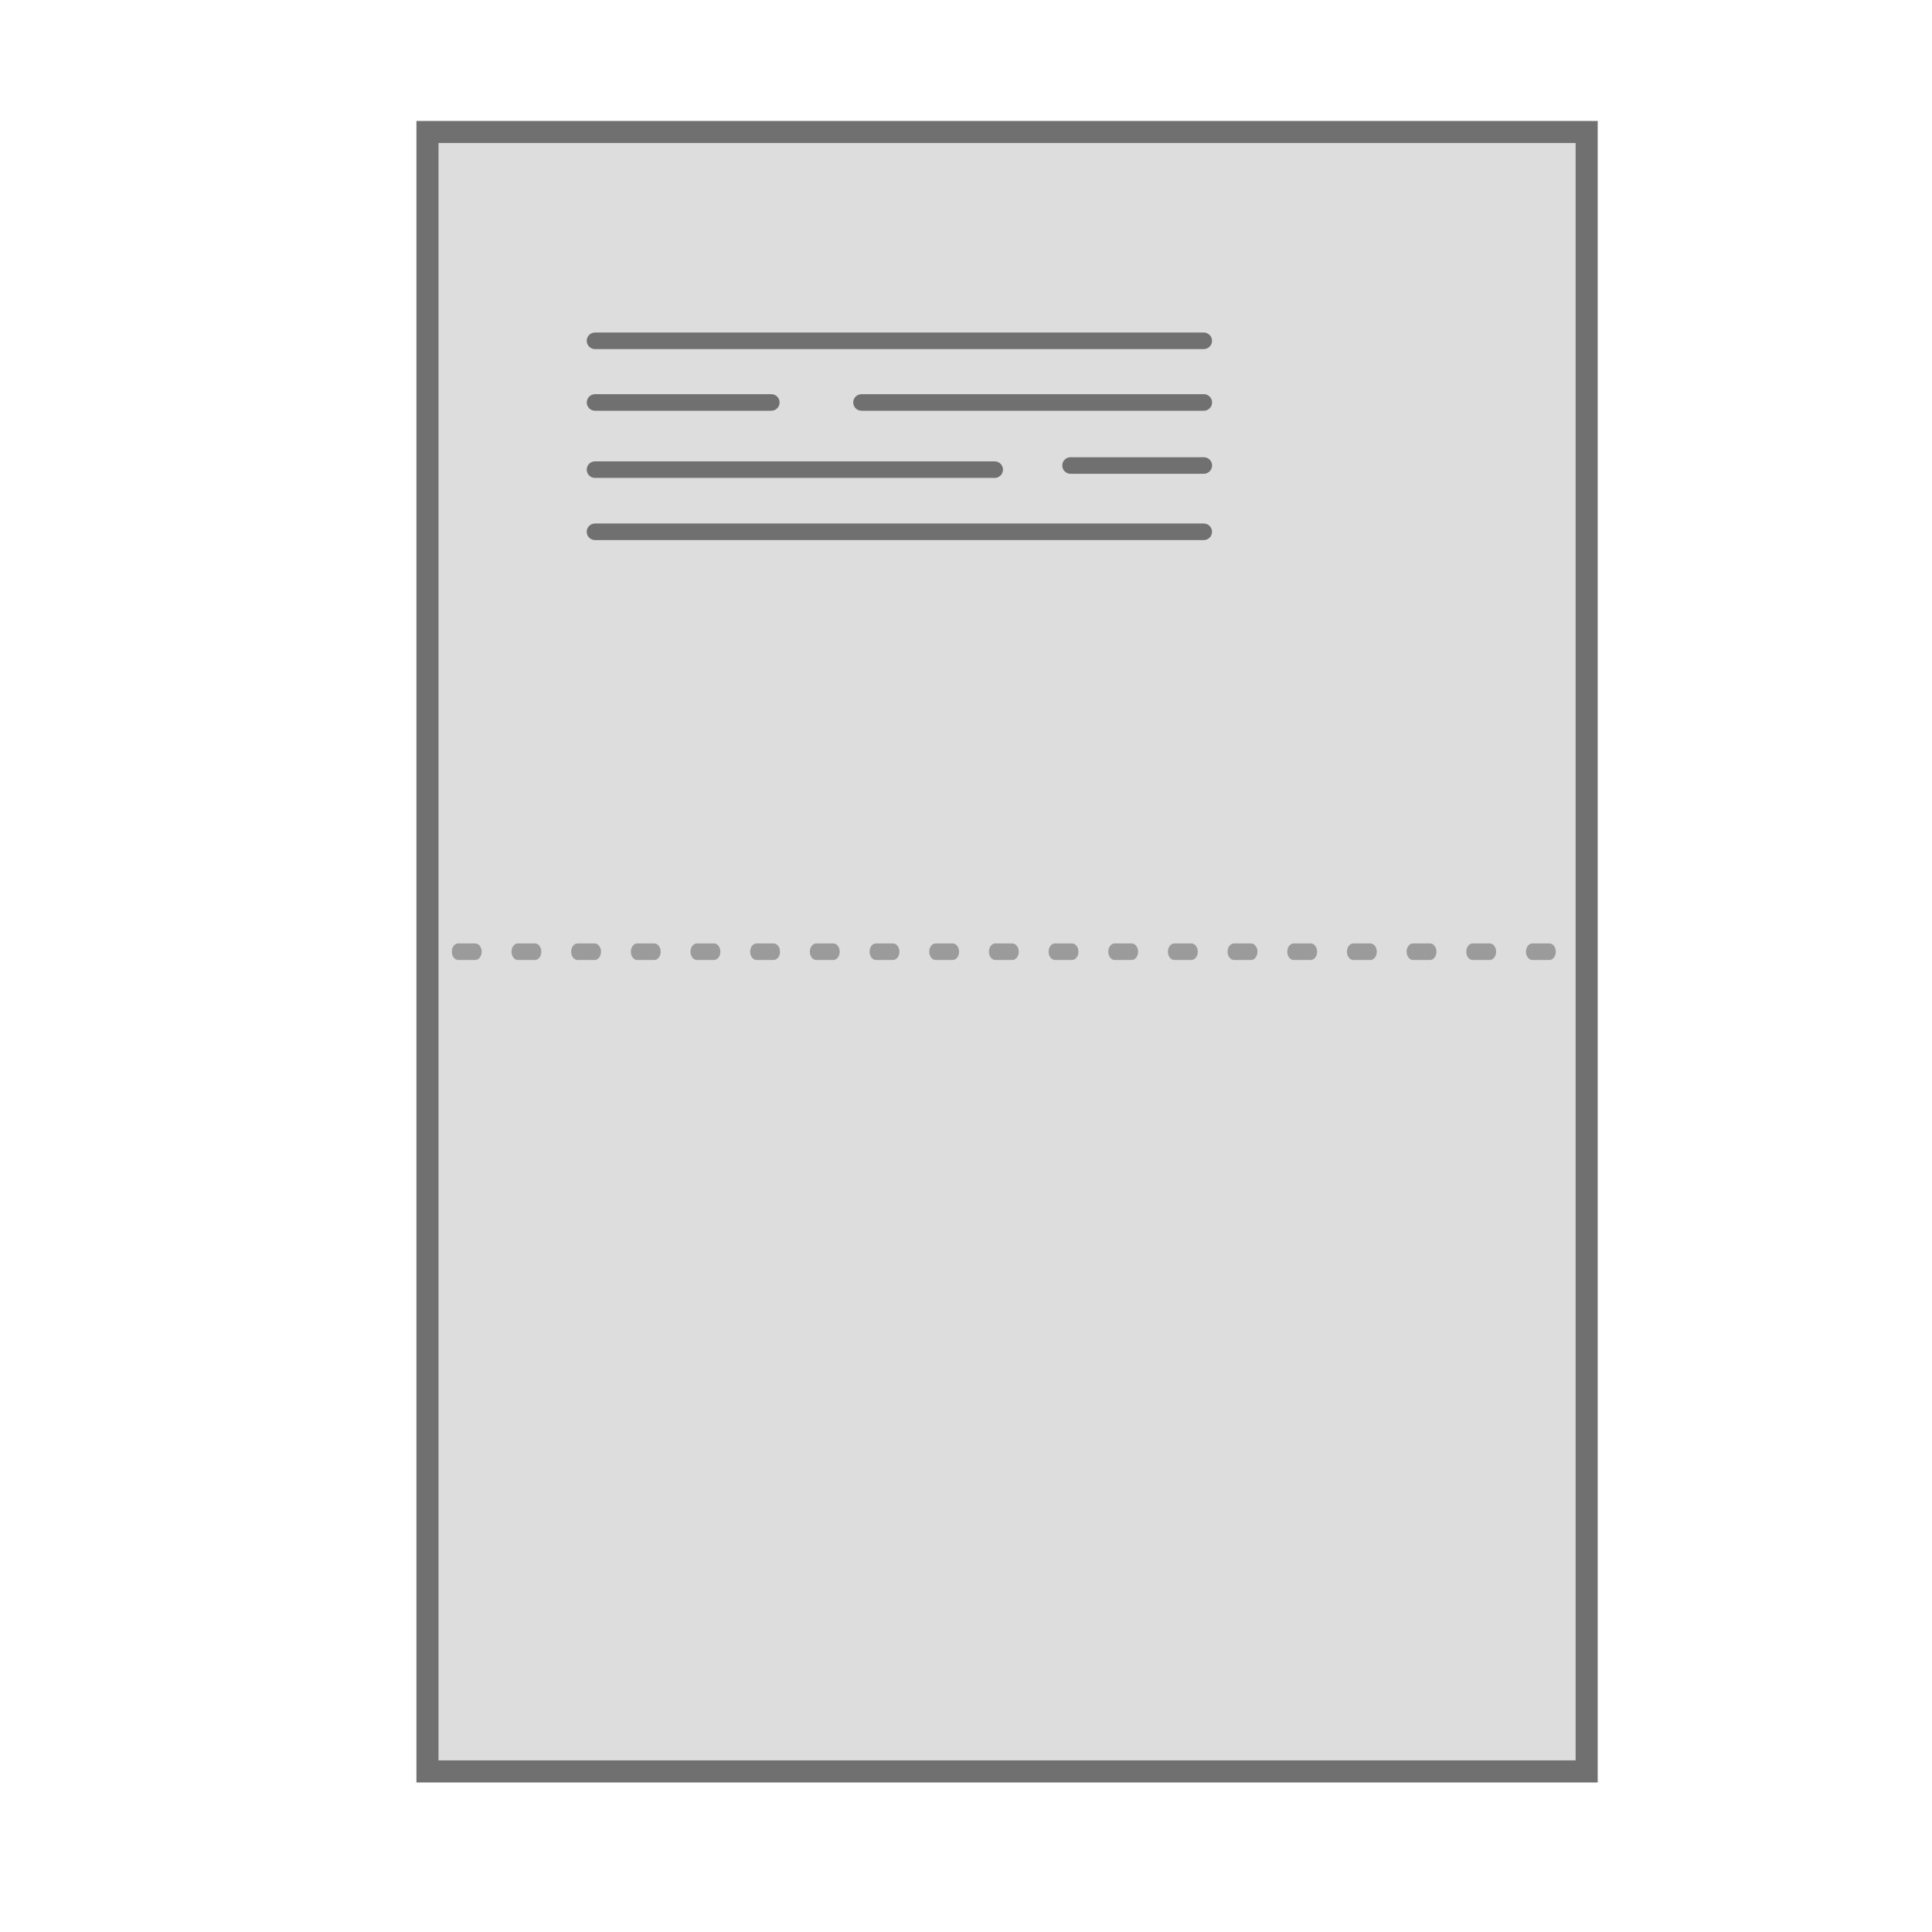 <?xml version="1.0" encoding="utf-8"?>
<!-- Generator: Adobe Illustrator 28.3.0, SVG Export Plug-In . SVG Version: 6.00 Build 0)  -->
<svg version="1.1" id="Calque_1" xmlns="http://www.w3.org/2000/svg" xmlns:xlink="http://www.w3.org/1999/xlink" x="0px" y="0px"
	 viewBox="0 0 350 350" style="enable-background:new 0 0 350 350;" xml:space="preserve">
<style type="text/css">
	.st0{fill:#DDDDDD;}
	.st1{fill:#717070;}
	.st2{fill:#323333;}
	.st3{fill:#FFFFFF;}
	.st4{display:none;}
	.st5{display:inline;fill:#FFFFFF;}
	.st6{fill:#FFFFFF;stroke:#55C2EE;stroke-width:4;stroke-miterlimit:10;}
	.st7{fill:#55C2EE;}
	.st8{fill:#FFFFFF;stroke:#E84179;stroke-width:4;stroke-miterlimit:10;}
	.st9{fill:none;stroke:#323333;stroke-width:4;stroke-miterlimit:10;}
	.st10{fill:#FFFFFF;stroke:#323333;stroke-width:4;stroke-miterlimit:10;}
	.st11{fill:none;stroke:#FFFFFF;stroke-width:4;stroke-miterlimit:10;}
	.st12{fill:none;stroke:#FFFFFF;stroke-width:3;stroke-miterlimit:10;}
	.st13{fill:#E84179;}
	.st14{fill:#F9B433;}
	.st15{fill:#323333;stroke:#FFFFFF;stroke-width:3;stroke-miterlimit:10;}
	.st16{fill:none;stroke:#717070;stroke-width:3;stroke-miterlimit:10;}
	.st17{fill:none;stroke:#717070;stroke-width:4;stroke-miterlimit:10;}
	.st18{fill:#323333;stroke:#FFFFFF;stroke-width:4;stroke-miterlimit:10;}
	.st19{fill:#DDDDDD;stroke:#717070;stroke-width:4;stroke-miterlimit:10;}
	.st20{fill:none;stroke:#FFFFFF;stroke-width:4;stroke-linecap:round;stroke-miterlimit:10;}
	.st21{fill:none;stroke:#FFFFFF;stroke-width:2;stroke-miterlimit:10;}
	.st22{fill:none;stroke:#FFFFFF;stroke-width:2;stroke-miterlimit:10;stroke-dasharray:12.78,12.78;}
	.st23{fill:none;stroke:#FFFFFF;stroke-width:2;stroke-miterlimit:10;stroke-dasharray:11.954,11.954;}
	.st24{fill:none;stroke:#FFFFFF;stroke-width:3;stroke-linecap:round;stroke-linejoin:round;stroke-miterlimit:10;}
	.st25{fill:none;stroke:#FFFFFF;stroke-width:3;stroke-linecap:round;stroke-miterlimit:10;}
	.st26{fill:none;stroke:#717070;stroke-width:4.5;stroke-miterlimit:10;}
	.st27{fill:none;stroke:#323334;stroke-width:1.5;stroke-linecap:round;}
	.st28{fill:none;stroke:#323334;stroke-width:1.5;stroke-linecap:round;stroke-dasharray:0,4.12;}
	.st29{fill:none;stroke:#323334;stroke-width:1.5;stroke-linecap:round;stroke-dasharray:4.12,0,0,4.12;}
	.st30{fill:#FFFFFF;stroke:#323334;stroke-width:1.5;stroke-linecap:round;stroke-linejoin:bevel;stroke-miterlimit:10;}
	.st31{fill:none;stroke:#323334;stroke-width:0.5;}
	.st32{fill:none;stroke:#323334;stroke-width:0.25;}
	.st33{fill:none;stroke:#323334;stroke-width:0.5;stroke-linecap:round;stroke-linejoin:bevel;stroke-miterlimit:10;}
	.st34{opacity:0.8;fill:#323333;stroke:#FFFFFF;stroke-miterlimit:10;}
	.st35{fill:none;stroke:#FFFFFF;stroke-width:2;stroke-miterlimit:10;stroke-dasharray:11.898,11.898;}
	.st36{fill:none;stroke:#FFFFFF;stroke-width:2;stroke-miterlimit:10;stroke-dasharray:12.032,12.032;}
	
		.st37{opacity:0.6;fill:none;stroke:#FFFFFF;stroke-linecap:round;stroke-linejoin:round;stroke-miterlimit:10;stroke-dasharray:4,4;}
	
		.st38{opacity:0.6;fill:none;stroke:#323333;stroke-width:2;stroke-linecap:round;stroke-linejoin:round;stroke-miterlimit:10;stroke-dasharray:4,8;}
	
		.st39{opacity:0.6;fill:none;stroke:#717070;stroke-width:3;stroke-linecap:round;stroke-linejoin:round;stroke-miterlimit:10;stroke-dasharray:4,10;}
	
		.st40{opacity:0.6;fill:none;stroke:#323333;stroke-linecap:round;stroke-linejoin:round;stroke-miterlimit:10;stroke-dasharray:4,4;}
	.st41{opacity:0.6;fill:#717070;}
	.st42{fill:none;stroke:#323333;stroke-width:3;stroke-miterlimit:10;}
	.st43{fill:#BDBDBD;stroke:#818282;stroke-width:3;stroke-linecap:round;stroke-linejoin:round;stroke-miterlimit:10;}
	.st44{fill:#F0F0F0;stroke:#818282;stroke-width:3;stroke-linecap:round;stroke-linejoin:round;stroke-miterlimit:10;}
	.st45{fill:none;stroke:#818282;stroke-width:3;stroke-linecap:round;stroke-linejoin:round;stroke-miterlimit:10;}
</style>
<g>
	<polygon class="st0" points="77.44,172.41 77.44,320.91 287.44,320.91 287.44,172.41 287.44,23.91 77.44,23.91 	"/>
	<path class="st1" d="M289.44,21.91v301h-214v-301H289.44z M285.44,318.91v-293h-206v293H285.44z"/>
</g>
<path class="st41" d="M281.85,172.41c0,0.83-0.52,1.5-1.16,1.5h-3.09c-0.64,0-1.16-0.67-1.16-1.5s0.52-1.5,1.16-1.5h3.09
	C281.34,170.91,281.85,171.59,281.85,172.41z M271.04,172.41c0,0.83-0.52,1.5-1.16,1.5h-3.09c-0.64,0-1.16-0.67-1.16-1.5
	s0.52-1.5,1.16-1.5h3.09C270.52,170.91,271.04,171.59,271.04,172.41z M260.23,172.41c0,0.83-0.52,1.5-1.16,1.5h-3.09
	c-0.64,0-1.16-0.67-1.16-1.5s0.52-1.5,1.16-1.5h3.09C259.71,170.91,260.23,171.59,260.23,172.41z M249.42,172.41
	c0,0.83-0.52,1.5-1.16,1.5h-3.09c-0.64,0-1.16-0.67-1.16-1.5s0.52-1.5,1.16-1.5h3.09C248.9,170.91,249.42,171.59,249.42,172.41z
	 M238.61,172.41c0,0.83-0.52,1.5-1.16,1.5h-3.09c-0.64,0-1.16-0.67-1.16-1.5s0.52-1.5,1.16-1.5h3.09
	C238.09,170.91,238.61,171.59,238.61,172.41z M227.8,172.41c0,0.83-0.52,1.5-1.16,1.5h-3.09c-0.64,0-1.16-0.67-1.16-1.5
	s0.52-1.5,1.16-1.5h3.09C227.28,170.91,227.8,171.59,227.8,172.41z M216.99,172.41c0,0.83-0.52,1.5-1.16,1.5h-3.09
	c-0.64,0-1.16-0.67-1.16-1.5s0.52-1.5,1.16-1.5h3.09C216.47,170.91,216.99,171.59,216.99,172.41z M206.18,172.41
	c0,0.83-0.52,1.5-1.16,1.5h-3.09c-0.64,0-1.16-0.67-1.16-1.5s0.52-1.5,1.16-1.5h3.09C205.66,170.91,206.18,171.59,206.18,172.41z
	 M195.37,172.41c0,0.83-0.52,1.5-1.16,1.5h-3.09c-0.64,0-1.16-0.67-1.16-1.5s0.52-1.5,1.16-1.5h3.09
	C194.85,170.91,195.37,171.59,195.37,172.41z M184.56,172.41c0,0.83-0.52,1.5-1.16,1.5h-3.09c-0.64,0-1.16-0.67-1.16-1.5
	s0.52-1.5,1.16-1.5h3.09C184.04,170.91,184.56,171.59,184.56,172.41z M173.75,172.41c0,0.83-0.52,1.5-1.16,1.5h-3.09
	c-0.64,0-1.16-0.67-1.16-1.5s0.52-1.5,1.16-1.5h3.09C173.23,170.91,173.75,171.59,173.75,172.41z M162.94,172.41
	c0,0.83-0.52,1.5-1.16,1.5h-3.09c-0.64,0-1.16-0.67-1.16-1.5s0.52-1.5,1.16-1.5h3.09C162.42,170.91,162.94,171.59,162.94,172.41z
	 M152.12,172.41c0,0.83-0.52,1.5-1.16,1.5h-3.09c-0.64,0-1.16-0.67-1.16-1.5s0.52-1.5,1.16-1.5h3.09
	C151.61,170.91,152.12,171.59,152.12,172.41z M141.31,172.41c0,0.83-0.52,1.5-1.16,1.5h-3.09c-0.64,0-1.16-0.67-1.16-1.5
	s0.52-1.5,1.16-1.5h3.09C140.79,170.91,141.31,171.59,141.31,172.41z M130.5,172.41c0,0.83-0.52,1.5-1.16,1.5h-3.09
	c-0.64,0-1.16-0.67-1.16-1.5s0.52-1.5,1.16-1.5h3.09C129.98,170.91,130.5,171.59,130.5,172.41z M119.69,172.41
	c0,0.83-0.52,1.5-1.16,1.5h-3.09c-0.64,0-1.16-0.67-1.16-1.5s0.52-1.5,1.16-1.5h3.09C119.17,170.91,119.69,171.59,119.69,172.41z
	 M108.88,172.41c0,0.83-0.52,1.5-1.16,1.5h-3.09c-0.64,0-1.16-0.67-1.16-1.5s0.52-1.5,1.16-1.5h3.09
	C108.36,170.91,108.88,171.59,108.88,172.41z M98.07,172.41c0,0.83-0.52,1.5-1.16,1.5h-3.09c-0.64,0-1.16-0.67-1.16-1.5
	s0.52-1.5,1.16-1.5h3.09C97.55,170.91,98.07,171.59,98.07,172.41z M87.26,172.41c0,0.83-0.52,1.5-1.16,1.5h-3.09
	c-0.64,0-1.16-0.67-1.16-1.5s0.52-1.5,1.16-1.5h3.09C86.74,170.91,87.26,171.59,87.26,172.41z"/>
<g>
	<path class="st1" d="M218.08,63.24H107.79c-0.83,0-1.5-0.67-1.5-1.5s0.67-1.5,1.5-1.5h110.28c0.83,0,1.5,0.67,1.5,1.5
		S218.9,63.24,218.08,63.24z"/>
	<path class="st1" d="M139.73,74.41h-31.93c-0.83,0-1.5-0.67-1.5-1.5s0.67-1.5,1.5-1.5h31.93c0.83,0,1.5,0.67,1.5,1.5
		S140.56,74.41,139.73,74.41z"/>
	<path class="st1" d="M218.08,74.41h-62.01c-0.83,0-1.5-0.67-1.5-1.5s0.67-1.5,1.5-1.5h62.01c0.83,0,1.5,0.67,1.5,1.5
		S218.9,74.41,218.08,74.41z"/>
	<path class="st1" d="M180.2,86.58h-72.41c-0.83,0-1.5-0.67-1.5-1.5s0.67-1.5,1.5-1.5h72.41c0.83,0,1.5,0.67,1.5,1.5
		S181.03,86.58,180.2,86.58z"/>
	<path class="st1" d="M218.08,85.83h-24.14c-0.83,0-1.5-0.67-1.5-1.5s0.67-1.5,1.5-1.5h24.14c0.83,0,1.5,0.67,1.5,1.5
		S218.9,85.83,218.08,85.83z"/>
	<path class="st1" d="M218.08,97.84H107.79c-0.83,0-1.5-0.67-1.5-1.5s0.67-1.5,1.5-1.5h110.28c0.83,0,1.5,0.67,1.5,1.5
		S218.9,97.84,218.08,97.84z"/>
</g>
</svg>
